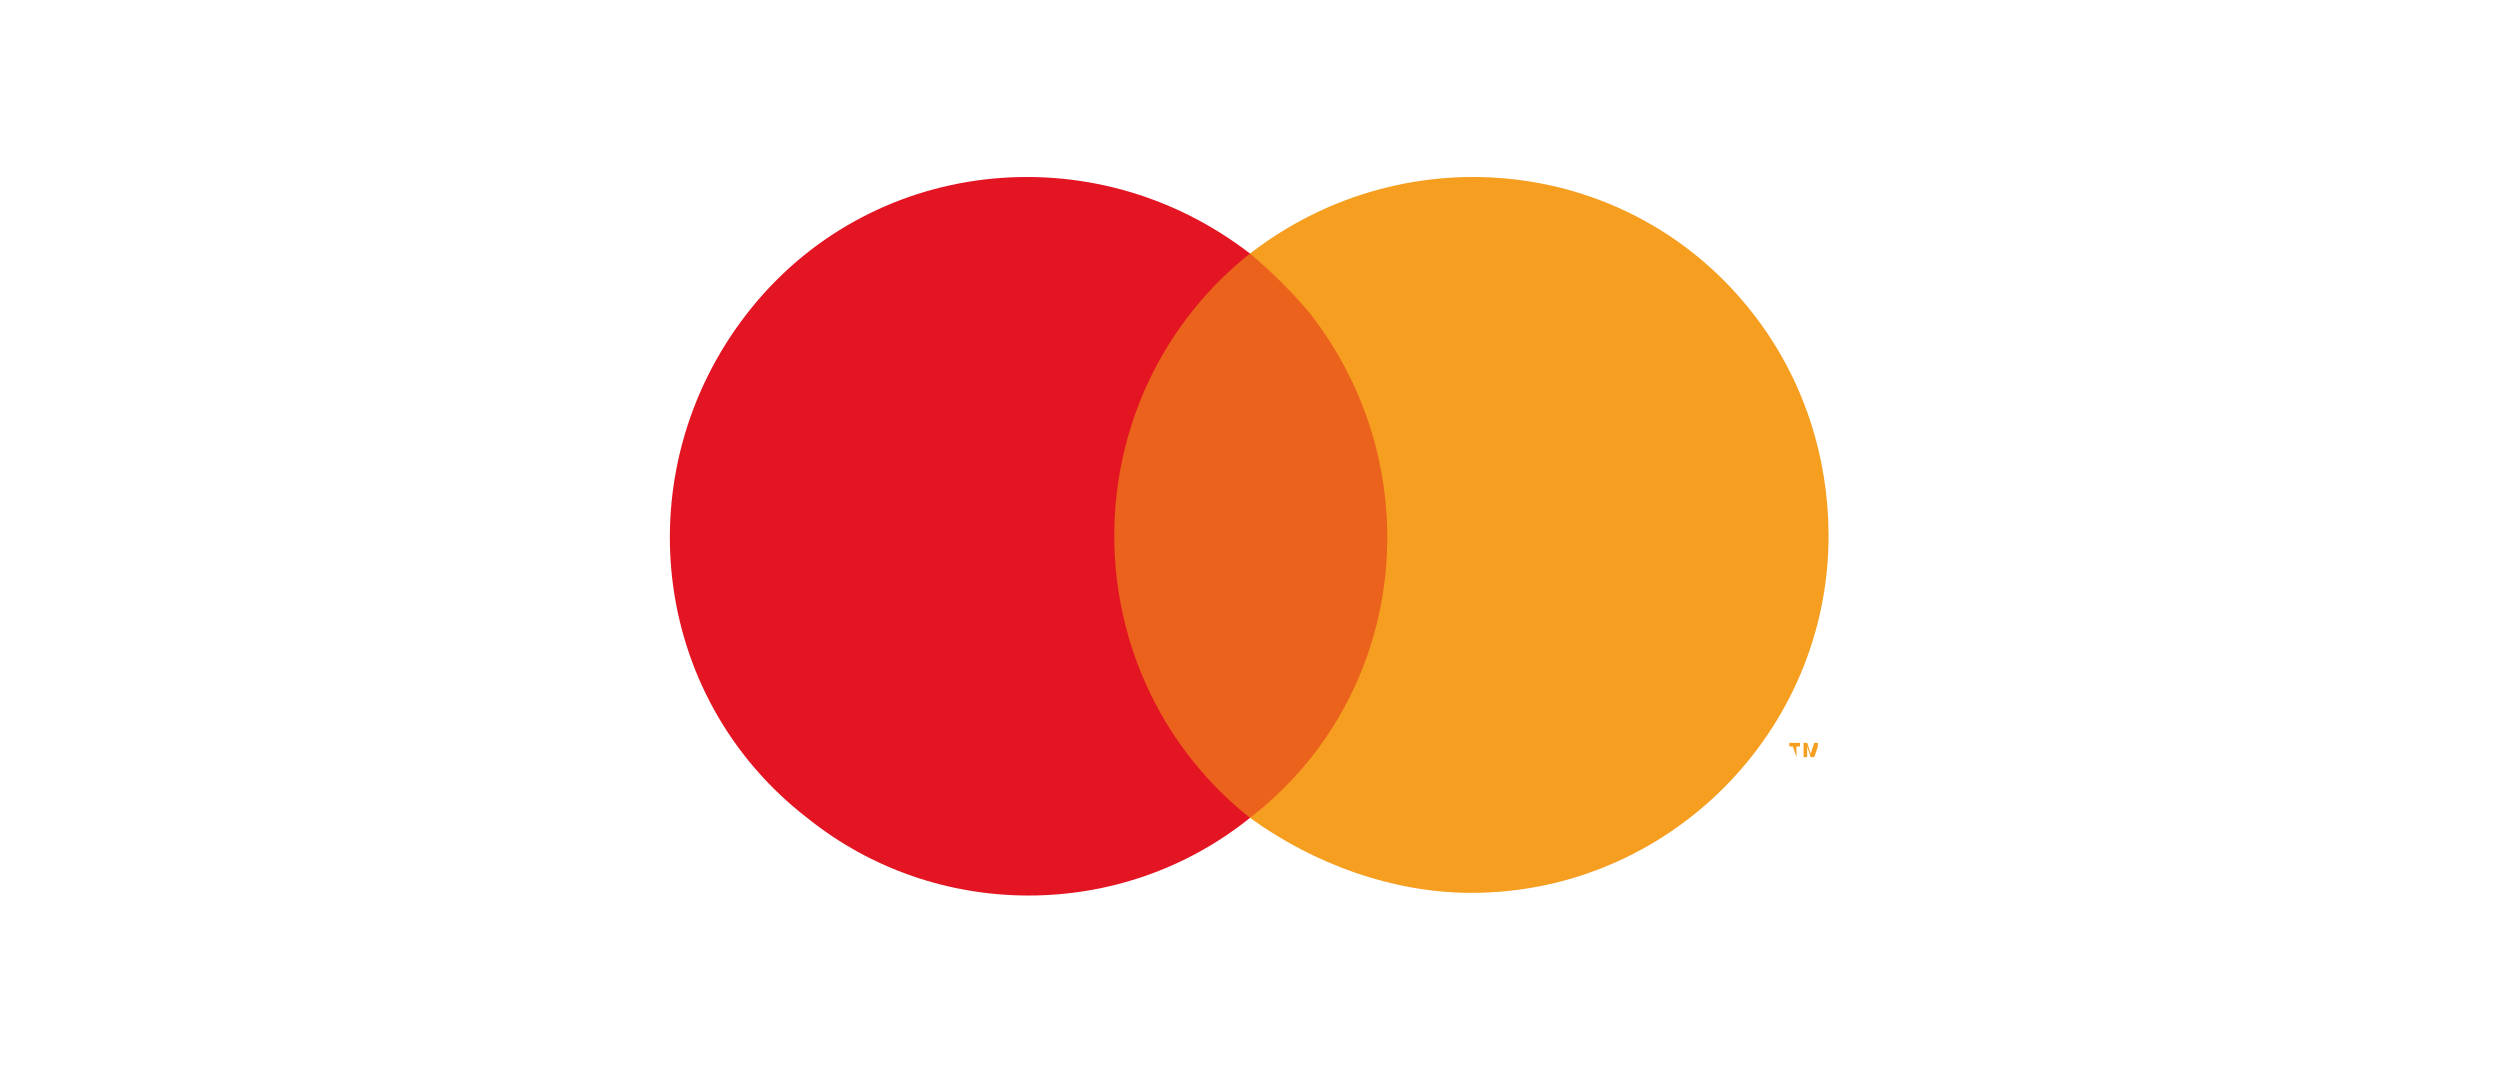 <svg xmlns="http://www.w3.org/2000/svg" xml:space="preserve" width="70" height="30" style="enable-background:new 0 0 70 30" viewBox="0 0 70 30"><path d="M13.8-.1h42.5V30H13.8z" style="fill:none"/><path d="M30.6 7.1h8.8v15.8h-8.8z" style="fill:#eb621d"/><path d="M31.2 15c0-3.1 1.4-6 3.8-7.9-4.4-3.4-10.7-2.7-14.1 1.7-3.4 4.4-2.7 10.7 1.7 14.1 3.6 2.9 8.8 2.9 12.4 0-2.4-1.9-3.8-4.8-3.8-7.9" style="fill:#e41522"/><path d="M51.2 15c0 5.5-4.5 10-10 10-2.2 0-4.4-.8-6.2-2.1 4.4-3.4 5.1-9.7 1.7-14.1-.5-.6-1.1-1.2-1.7-1.7 4.4-3.4 10.7-2.7 14.1 1.7 1.4 1.8 2.1 4 2.1 6.2m-.9 6.2v-.3h.1v-.1h-.3v.1h.1zm.6 0v-.4h-.1l-.1.3-.1-.3h-.1v.4h.1v-.3l.1.3h.1l.1-.3z" style="fill:#f59e1f"/></svg>